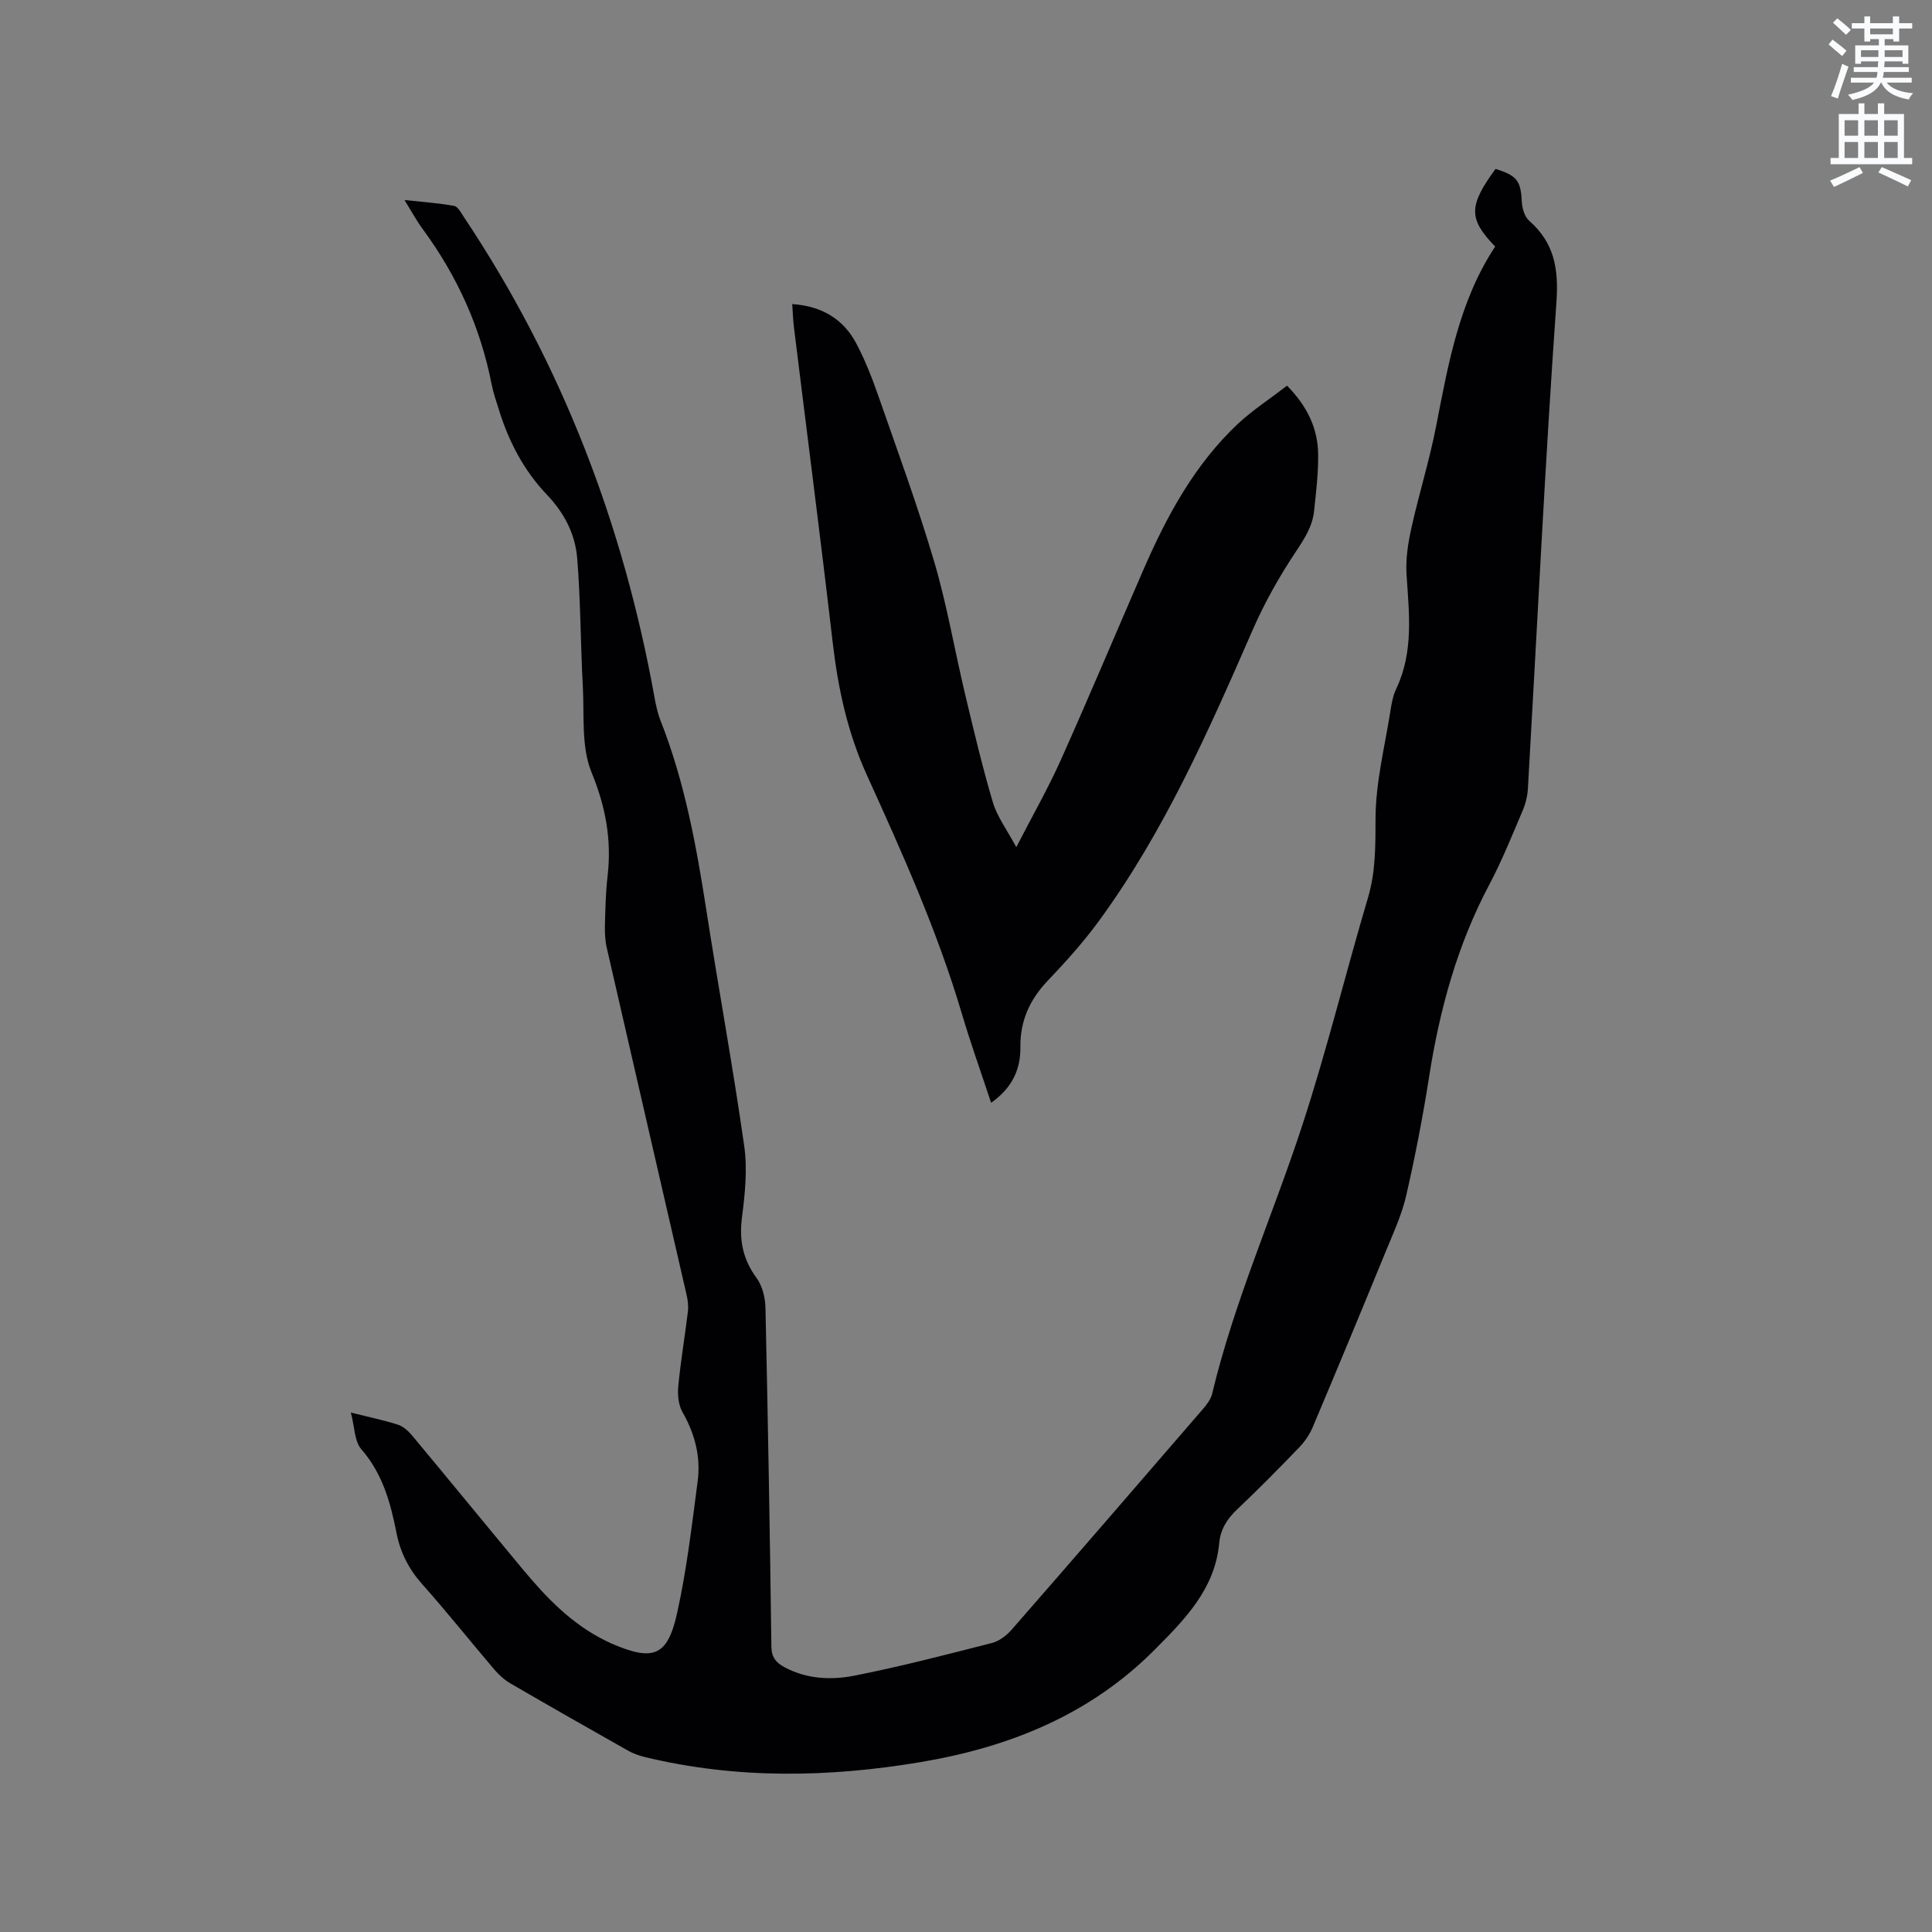 <svg enable-background="new 0 0 400 400" viewBox="0 0 400 400" xmlns="http://www.w3.org/2000/svg"><rect x="0" y="0" width="400" height="400" fill="#808080" stroke="none"/><path d="m378.6 9.2.8-1c.9.7 1.9 1.4 2.9 2.3l-.9 1.1c-1.1-.9-2-1.7-2.8-2.4zm.5 10.7c.9-2.1 1.6-4.3 2.3-6.7.4.2.8.4 1.3.6-.7 2.1-1.5 4.3-2.2 6.6zm.4-15.2.9-.9c1 .8 2 1.6 2.8 2.4l-1 1c-1-.9-1.9-1.8-2.7-2.5zm12.5-1.3h1.2v1.4h2.7v1.1h-2.7v2.7h-1.2v-.5h-1.8v1.3h4.9v3.8h-1.2v-.5h-3.7c0 .4-.1.9-.1 1.2h5.1v1h-5.2c0 .5-.1.9-.2 1.2h6v1h-5.2c1.1 1.3 2.9 2 5.5 2.2-.4.4-.7.8-.9 1.3-2.9-.5-4.8-1.6-5.7-3.5h-.1c-.8 1.7-2.7 2.9-5.9 3.6-.2-.4-.6-.8-.9-1.1 2.8-.6 4.6-1.4 5.4-2.5h-4.8v-1h5.3c.1-.3.2-.7.2-1.2h-4.9v-1h5c0-.4 0-.8.1-1.2h-3.6v.5h-1.2v-3.8h4.9v-1.3h-1.8v.5h-1.2v-2.7h-2.6v-1.1h2.6v-1.4h1.2v1.4h4.7v-1.4zm-6.7 8.4h3.6c0-.4 0-.9 0-1.4h-3.6zm1.9-4.7h4.7v-1.2h-4.7zm6.7 3.3h-3.7v1.4h3.7z" fill="#fafbfc"/><path d="m384.7 21.4h1.3v2.2h2.8v-2.2h1.3v2.2h4.1v9.1h1.7v1.3h-16.9v-1.3h1.7v-9.1h4.1v-2.2zm.3 13.2.7 1.2c-1.8.9-3.8 1.9-6 2.9-.2-.4-.5-.8-.8-1.3 2.4-1 4.4-2 6.1-2.8zm-3.1-6.5h2.8v-3.2h-2.8zm0 4.6h2.8v-3.3h-2.8zm4.1-4.6h2.8v-3.2h-2.8zm0 4.6h2.8v-3.3h-2.8zm3.6 1.9c2.1.9 4.1 1.8 6.1 2.7l-.7 1.3c-2.2-1.1-4.2-2-6.1-2.9zm3.3-9.7h-2.8v3.2h2.8zm-2.8 7.8h2.8v-3.3h-2.8z" fill="#fafbfc"/><g fill="#010104"><path d="m72.64 292.46c3.82.95 6.82 1.57 9.73 2.5 1.1.35 2.15 1.29 2.92 2.21 7.67 9.2 15.25 18.48 22.91 27.69 4.9 5.9 10.17 11.4 17.2 14.84.38.19.76.38 1.14.55 8.7 3.76 11.65 2.73 13.65-6.29 1.99-8.96 3.05-18.14 4.25-27.25.67-5.06-.55-9.83-3.13-14.33-.85-1.49-1.05-3.61-.88-5.38.49-5.16 1.37-10.29 1.99-15.44.14-1.12-.01-2.33-.26-3.44-5.5-23.94-11.04-47.87-16.52-71.82-.35-1.52-.44-3.14-.4-4.71.09-3.39.16-6.8.55-10.16.87-7.5-.37-14.35-3.31-21.5-2.17-5.28-1.49-11.79-1.81-17.77-.48-8.86-.45-17.76-1.17-26.6-.41-4.99-2.66-9.36-6.3-13.17-4.72-4.95-7.89-10.99-9.91-17.57-.53-1.72-1.15-3.43-1.49-5.19-2.3-11.83-7.15-22.51-14.28-32.2-1.25-1.7-2.26-3.57-3.78-6.02 3.78.41 7.07.63 10.29 1.22.78.14 1.43 1.43 2 2.29 20.24 30.31 33 63.58 39.46 99.37.3 1.66.65 3.35 1.27 4.91 5.01 12.7 7.43 26.01 9.51 39.42 2.52 16.22 5.5 32.38 7.81 48.63.69 4.84.16 9.95-.47 14.86-.6 4.7.21 8.63 3.02 12.47 1.2 1.64 1.8 4.05 1.85 6.13.52 23.42.92 46.85 1.23 70.28.03 2.19 1.03 3.28 2.7 4.18 4.63 2.49 9.72 2.71 14.58 1.74 9.54-1.89 18.96-4.34 28.39-6.75 1.51-.39 3.02-1.55 4.08-2.76 13.25-15.17 26.43-30.42 39.59-45.67.81-.93 1.65-2.05 1.92-3.2 4.57-19.12 12.62-37.06 18.69-55.66 5.06-15.48 8.92-31.35 13.56-46.98 1.63-5.49 1.55-10.87 1.57-16.51.03-7.4 1.92-14.8 3.08-22.19.24-1.56.54-3.19 1.21-4.6 3.64-7.65 2.64-15.64 2.13-23.67-.2-3.18.31-6.48 1.01-9.62 1.55-7.02 3.72-13.9 5.09-20.95 2.54-13.01 4.81-26.06 12.25-37.3-5.57-5.76-5.52-8.42.07-16.08 4.5 1.4 5.23 2.48 5.45 6.84.07 1.34.57 3.05 1.51 3.88 5.22 4.6 6.14 9.94 5.65 16.9-2.37 33.51-3.97 67.08-5.9 100.63-.09 1.54-.46 3.14-1.07 4.56-2.2 5.16-4.29 10.4-6.91 15.34-6.64 12.5-10.29 25.87-12.47 39.76-1.29 8.26-2.88 16.49-4.75 24.64-.91 3.98-2.68 7.79-4.24 11.6-4.98 12.15-10.01 24.27-15.12 36.37-.64 1.51-1.63 2.97-2.77 4.15-4.19 4.35-8.43 8.67-12.83 12.82-2.11 1.99-3.49 4.14-3.76 7.05-.88 9.49-7.16 15.82-13.35 22.04-13.37 13.45-30.05 20.18-48.44 23.27-19.1 3.21-38.16 3.54-57.12-1.04-1.21-.29-2.44-.74-3.52-1.35-8.12-4.58-16.22-9.2-24.28-13.88-1.24-.72-2.39-1.75-3.33-2.85-5.02-5.89-9.84-11.96-14.99-17.74-2.77-3.12-4.5-6.53-5.3-10.58-1.23-6.26-2.88-12.28-7.29-17.34-1.43-1.64-1.37-4.63-2.16-7.58z"/><path d="m266.47 79.85c4.31 4.39 6.38 8.97 6.44 14.24.04 3.9-.43 7.81-.84 11.7-.34 3.22-2.02 5.78-3.82 8.49-3.37 5.07-6.41 10.45-8.85 16.03-9.16 20.97-18.36 41.91-31.98 60.5-3.18 4.34-6.83 8.38-10.55 12.29-3.71 3.9-5.68 8.34-5.61 13.7.06 4.78-1.84 8.54-6.06 11.52-2.1-6.36-4.27-12.4-6.09-18.55-5.04-17-12.29-33.14-19.6-49.22-4.02-8.84-5.99-17.94-7.1-27.46-2.53-21.78-5.35-43.53-8.03-65.3-.19-1.54-.23-3.11-.36-4.84 6.18.43 10.64 3.13 13.33 8.28 1.81 3.45 3.25 7.13 4.53 10.82 3.97 11.38 8.13 22.71 11.54 34.25 2.65 8.99 4.22 18.31 6.4 27.45 1.79 7.5 3.56 15.01 5.75 22.39.88 2.96 2.88 5.59 4.84 9.26 3.36-6.53 6.55-12.11 9.17-17.94 5.88-13.13 11.45-26.4 17.19-39.59 4.85-11.14 10.6-21.75 19.58-30.18 3.08-2.84 6.64-5.16 10.12-7.84z"/></g></svg>